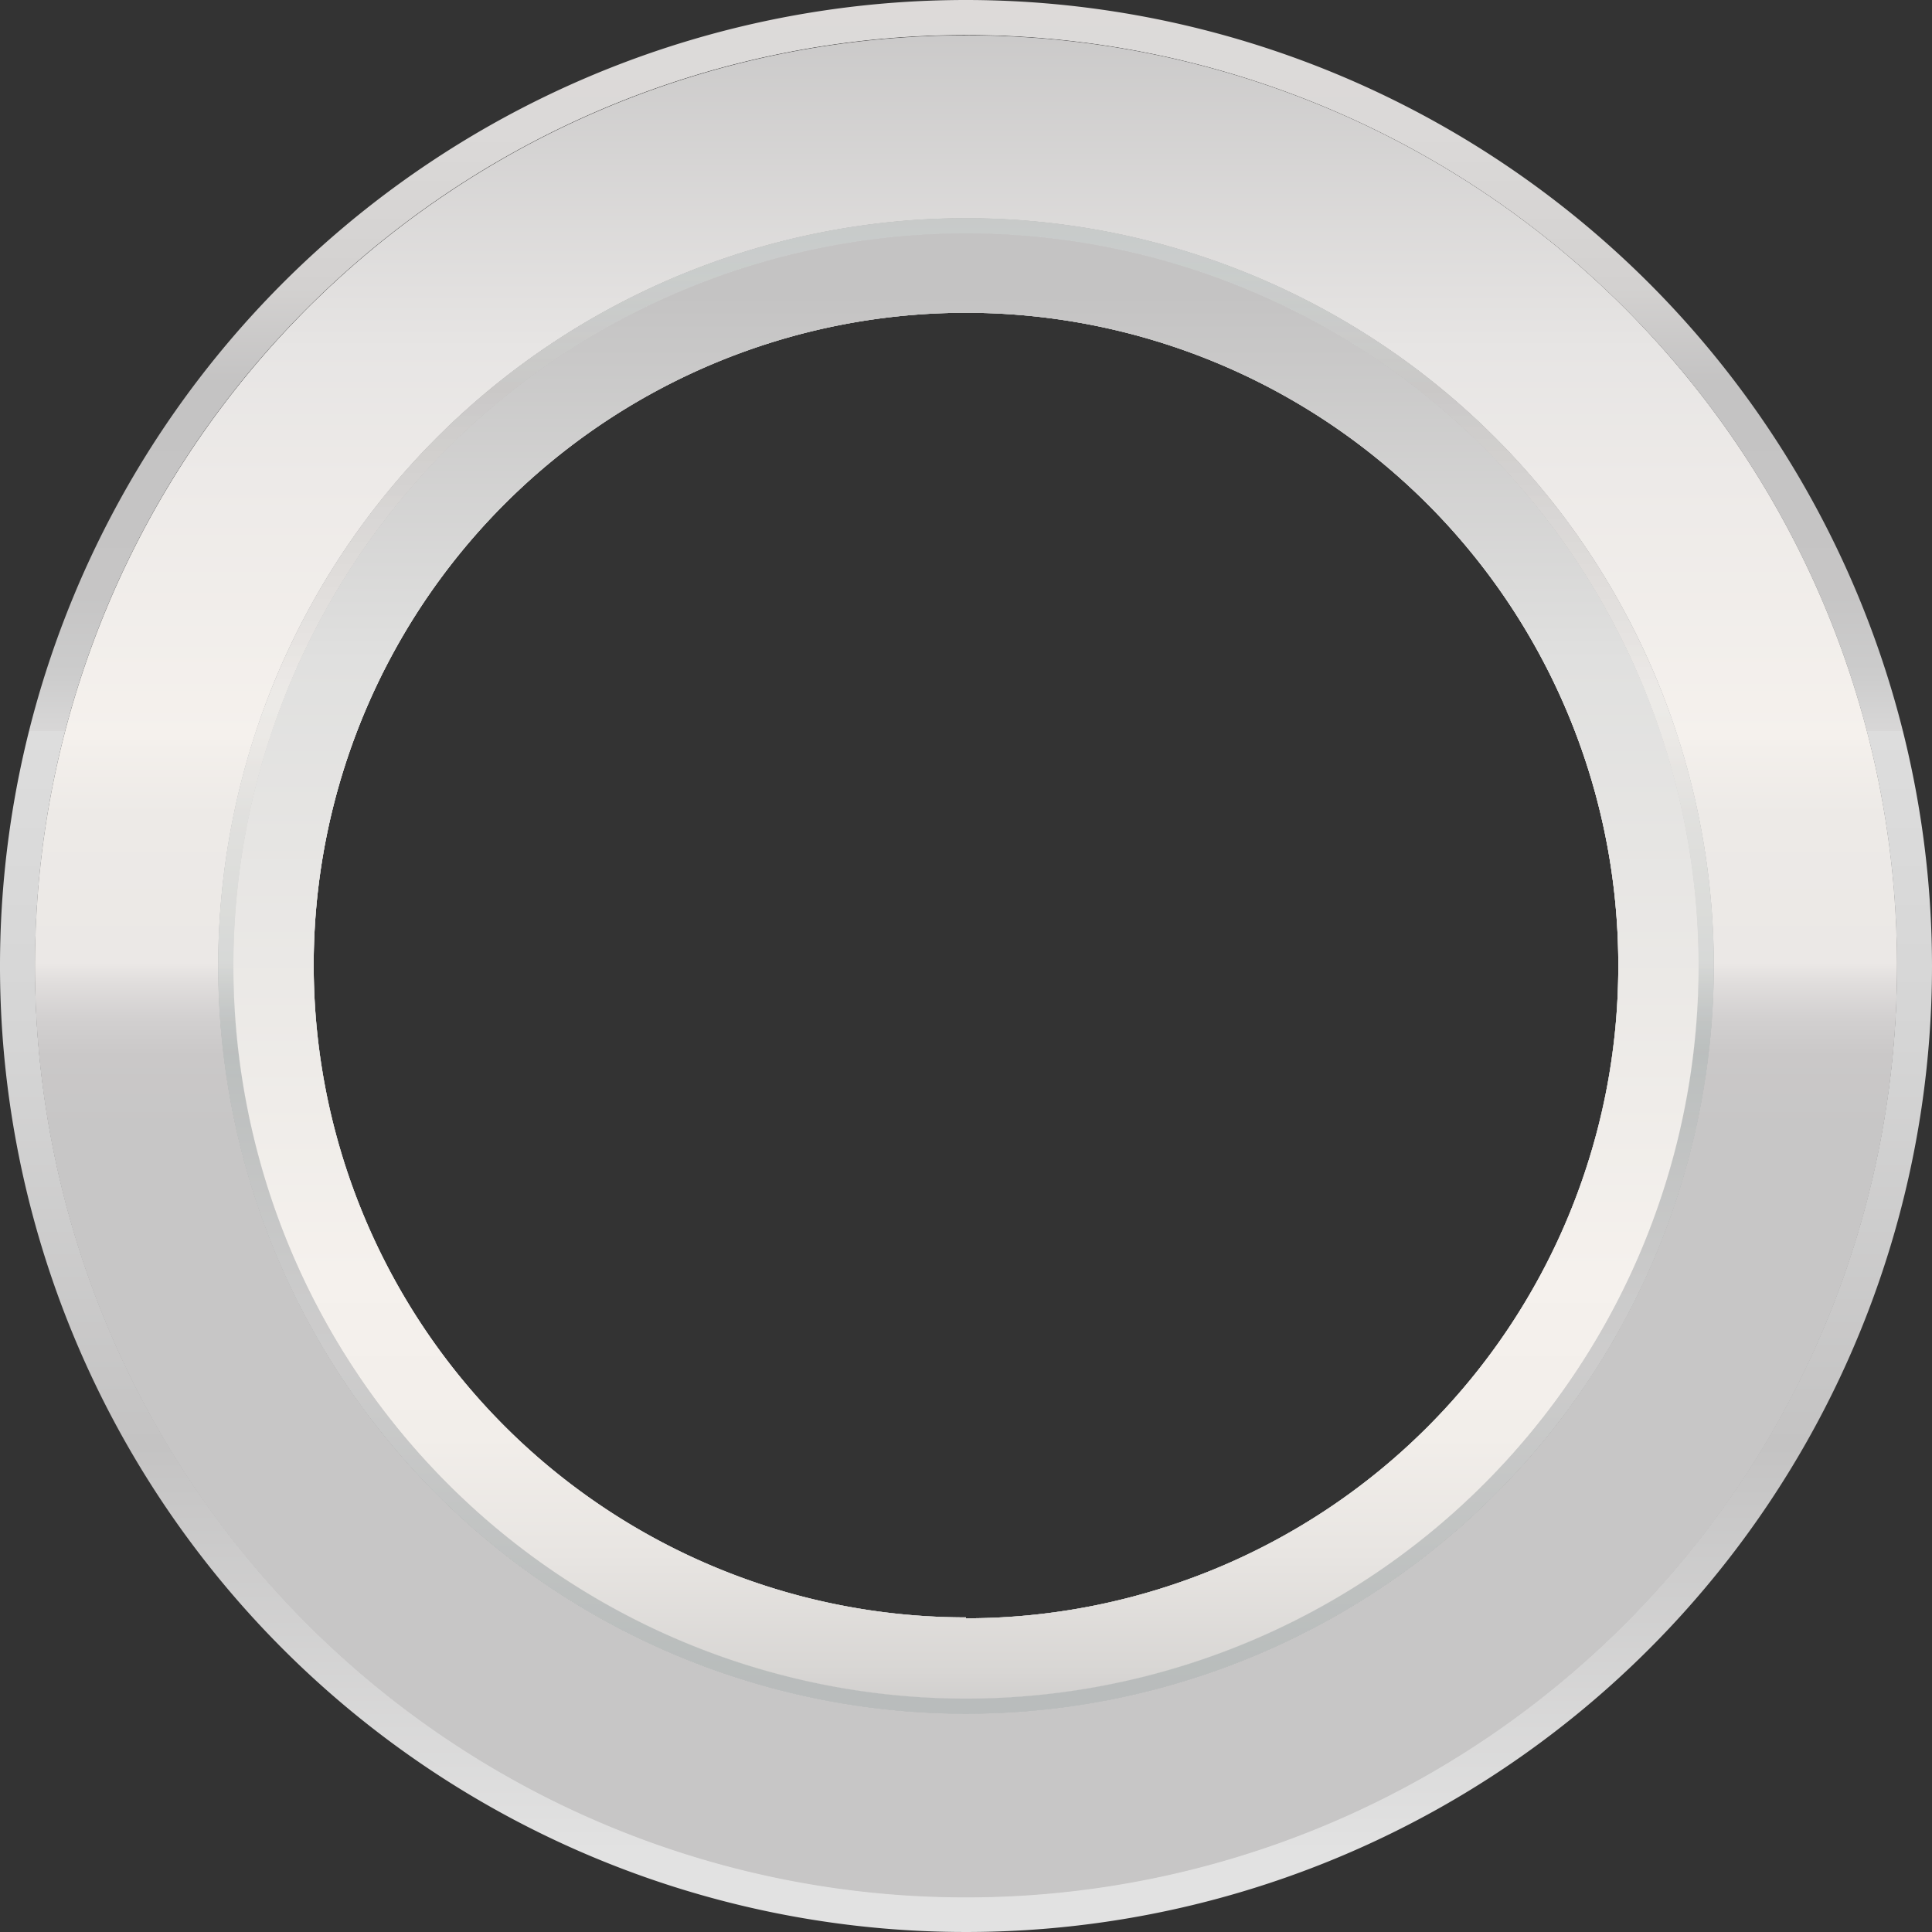 <svg xmlns="http://www.w3.org/2000/svg" xmlns:xlink="http://www.w3.org/1999/xlink" viewBox="0 0 41.88 41.88"><rect x="0" y="0" width="41.88" height="41.88" fill="#333333" stroke="none"/><defs><style>.cls-1{fill:url(#linear-gradient);}.cls-2{fill:url(#linear-gradient-3);}.cls-3{opacity:0.3;fill:url(#Gradiente_sem_nome_20);}.cls-4{fill:url(#linear-gradient-8);}</style><linearGradient id="linear-gradient" x1="20.94" y1="40.14" x2="20.94" y2="-1.74" gradientUnits="userSpaceOnUse"><stop offset="0" stop-color="#e2e2e2"/><stop offset="0.21" stop-color="#c4c3c3"/><stop offset="0.42" stop-color="#d5d5d5"/><stop offset="0.58" stop-color="#ddd"/><stop offset="0.58" stop-color="#d8d7d7"/><stop offset="0.61" stop-color="#ccc"/><stop offset="0.65" stop-color="#c6c5c5"/><stop offset="0.75" stop-color="#c4c3c3"/><stop offset="0.76" stop-color="#c4c3c3"/><stop offset="0.81" stop-color="#d3d1d0"/><stop offset="0.89" stop-color="#dbd9d8"/><stop offset="1" stop-color="#dedbda"/></linearGradient><linearGradient id="linear-gradient-3" x1="20.94" y1="39.43" x2="20.94" y2="-0.91" gradientUnits="userSpaceOnUse"><stop offset="0.37" stop-color="#c7c6c6"/><stop offset="0.41" stop-color="#cac8c8"/><stop offset="0.43" stop-color="#d2d0d0"/><stop offset="0.45" stop-color="#e1dedd"/><stop offset="0.46" stop-color="#ebe8e6"/><stop offset="0.54" stop-color="#edeae7"/><stop offset="0.58" stop-color="#f4f0ec"/><stop offset="0.58" stop-color="#f5f1ed"/><stop offset="0.72" stop-color="#edeae8"/><stop offset="0.79" stop-color="#e7e5e4"/><stop offset="1" stop-color="#c4c3c3"/></linearGradient><linearGradient id="Gradiente_sem_nome_20" x1="20.94" y1="36.36" x2="20.94" y2="5.63" gradientUnits="userSpaceOnUse"><stop offset="0" stop-color="#98a8a6"/><stop offset="0.06" stop-color="#a7b4b2"/><stop offset="0.18" stop-color="#cfd3d2"/><stop offset="0.22" stop-color="#ddd"/><stop offset="0.27" stop-color="#d5d7d7"/><stop offset="0.34" stop-color="#c1c7c6"/><stop offset="0.43" stop-color="#9fadab"/><stop offset="0.44" stop-color="#98a8a6"/><stop offset="0.55" stop-color="#b6bfbe"/><stop offset="0.69" stop-color="#ddd"/><stop offset="0.91" stop-color="#828282"/><stop offset="1" stop-color="#98a8a6"/></linearGradient><linearGradient id="linear-gradient-8" x1="4453.2" y1="-90.57" x2="4453.2" y2="-122.33" gradientTransform="translate(4474.14 -84.19) rotate(180)" gradientUnits="userSpaceOnUse"><stop offset="0" stop-color="#c4c3c3"/><stop offset="0.25" stop-color="#e0e0df"/><stop offset="0.67" stop-color="#f5f1ed"/><stop offset="0.78" stop-color="#f2eeea"/><stop offset="0.86" stop-color="#e8e5e2"/><stop offset="0.94" stop-color="#d8d6d4"/><stop offset="1" stop-color="#c3c2c2"/></linearGradient></defs><g id="레이어_2" data-name="레이어 2"><g id="레이어_1-2" data-name="레이어 1"><path class="cls-1" d="M20.94,0A20.94,20.94,0,1,0,41.88,20.94,20.95,20.95,0,0,0,20.94,0Zm0,41.12A20.18,20.18,0,1,1,41.12,20.94,20.18,20.18,0,0,1,20.94,41.12Z"/><path class="cls-1" d="M20.94.77A20.18,20.18,0,1,0,41.12,20.94,20.17,20.17,0,0,0,20.94.77Zm0,36.38A16.21,16.21,0,1,1,37.15,20.94,16.21,16.21,0,0,1,20.94,37.15Z"/><path class="cls-2" d="M20.94.77A20.18,20.18,0,1,0,41.12,20.94,20.17,20.17,0,0,0,20.94.77Zm0,36.38A16.21,16.21,0,1,1,37.15,20.94,16.21,16.21,0,0,1,20.94,37.15Z"/><path class="cls-1" d="M20.94,4.73A16.21,16.21,0,1,0,37.15,20.94,16.21,16.21,0,0,0,20.94,4.73Zm0,32.09A15.88,15.88,0,1,1,36.82,20.94,15.88,15.88,0,0,1,20.94,36.82Z"/><path class="cls-2" d="M20.94,4.73A16.21,16.21,0,1,0,37.15,20.94,16.21,16.21,0,0,0,20.94,4.73Zm0,32.09A15.88,15.88,0,1,1,36.82,20.94,15.88,15.88,0,0,1,20.94,36.82Z"/><path class="cls-3" d="M20.94,4.73A16.21,16.21,0,1,0,37.15,20.94,16.21,16.21,0,0,0,20.94,4.73Zm0,32.09A15.88,15.88,0,1,1,36.82,20.94,15.88,15.88,0,0,1,20.94,36.82Z"/><path class="cls-1" d="M20.94,5.06A15.88,15.88,0,1,0,36.82,20.94,15.88,15.88,0,0,0,20.94,5.06Zm0,30A14.14,14.14,0,1,1,35.08,20.94,14.14,14.14,0,0,1,20.94,35.08Z"/><path class="cls-2" d="M20.94,5.06A15.88,15.88,0,1,0,36.82,20.94,15.88,15.88,0,0,0,20.94,5.06Zm0,30A14.14,14.14,0,1,1,35.08,20.94,14.14,14.14,0,0,1,20.94,35.08Z"/><path class="cls-3" d="M20.94,5.06A15.88,15.88,0,1,0,36.82,20.94,15.88,15.88,0,0,0,20.94,5.06Zm0,30A14.14,14.14,0,1,1,35.08,20.94,14.14,14.14,0,0,1,20.94,35.08Z"/><path class="cls-4" d="M20.94,5.06A15.88,15.88,0,1,0,36.82,20.94,15.88,15.88,0,0,0,20.94,5.06Zm0,30A14.14,14.14,0,1,1,35.08,20.94,14.14,14.14,0,0,1,20.94,35.08Z"/></g></g></svg>